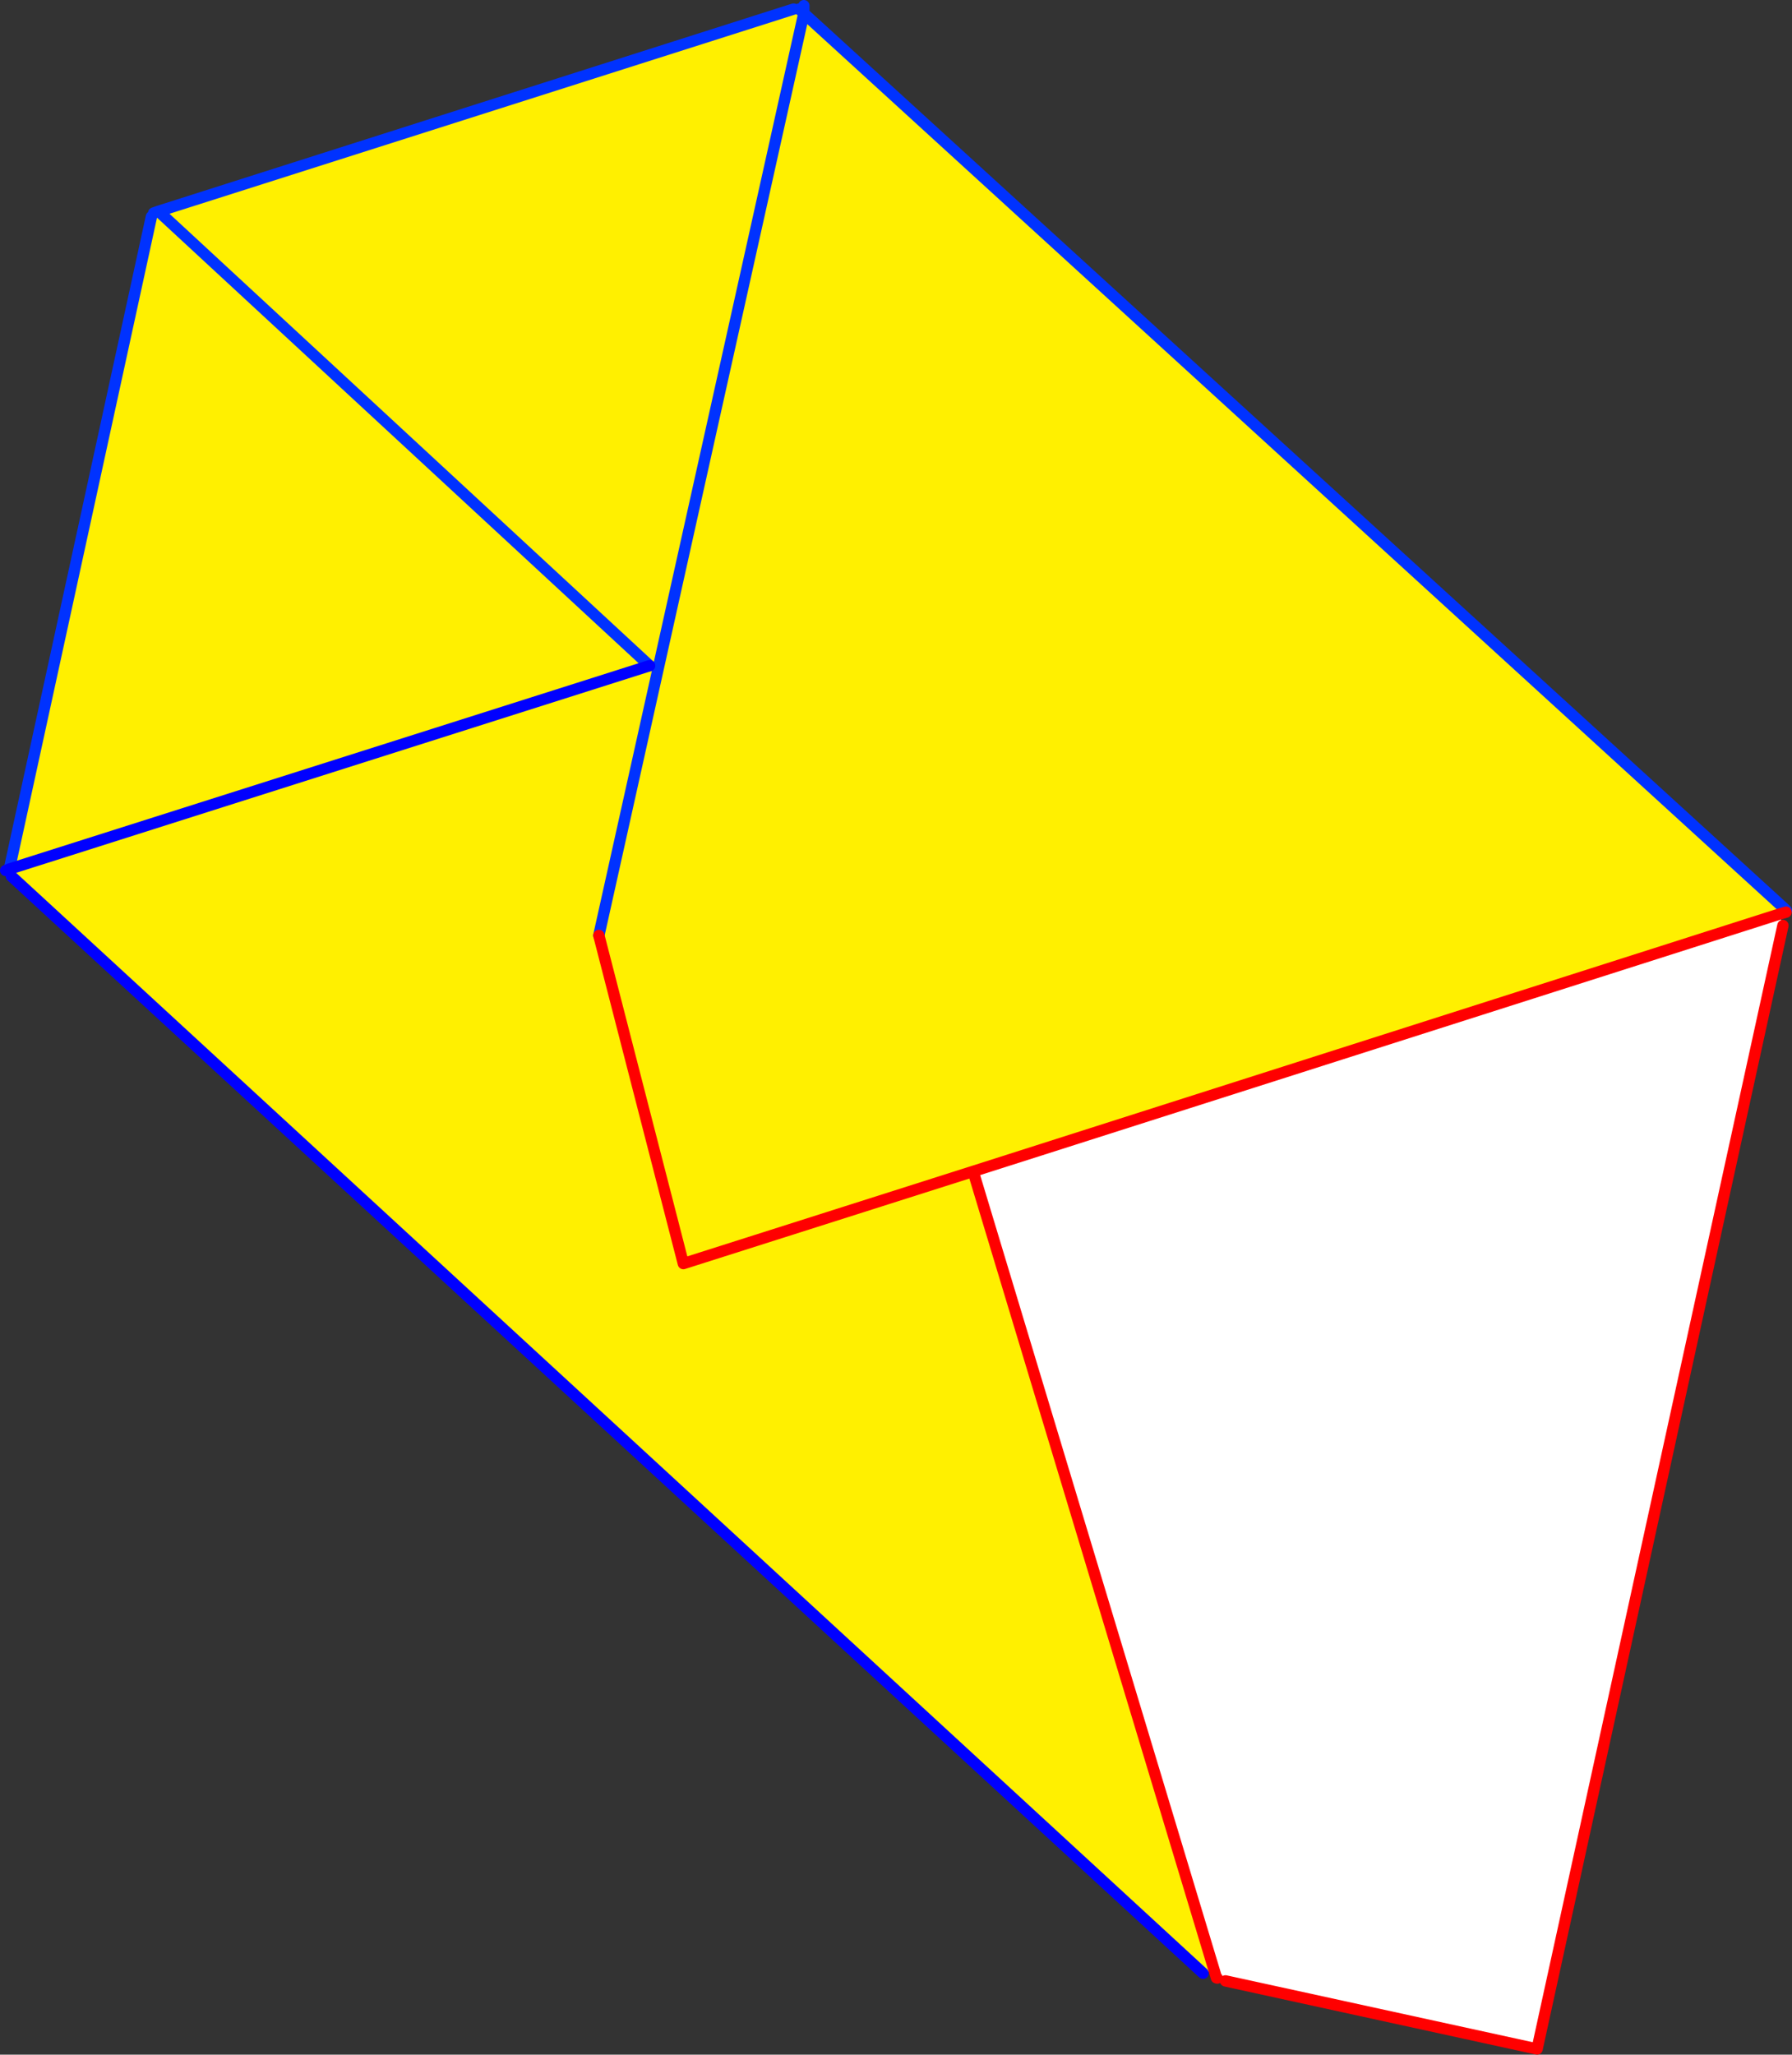 <?xml version="1.0" encoding="UTF-8" standalone="no"?>
<svg xmlns:xlink="http://www.w3.org/1999/xlink" height="362.2px" width="316.0px" xmlns="http://www.w3.org/2000/svg">
  <rect width="100%" height="100%" fill="#333333" stroke="none"/>
  <g transform="matrix(1.0, 0.0, 0.0, 1.0, -240.85, -168.05)">
    <path d="M454.95 515.35 L412.45 374.55 554.6 329.2 555.25 331.2 511.9 529.25 456.95 517.25 455.5 516.75 455.35 516.7 454.95 515.35" fill="#ffffff" fill-rule="evenodd" stroke="none"/>
    <path d="M380.8 169.65 L382.6 170.4 346.45 332.95 382.6 170.4 555.5 328.2 554.6 329.2 412.45 374.55 454.95 515.35 453.0 515.9 242.85 322.5 242.5 321.25 355.4 285.4 242.5 321.25 267.55 206.25 268.8 205.3 380.8 169.65 M355.4 285.4 L268.8 205.3 355.4 285.4 M346.45 332.95 L361.35 390.8 412.45 374.55 361.35 390.8 346.45 332.95" fill="#fff000" fill-rule="evenodd" stroke="none"/>
    <path d="M381.75 169.65 L382.6 170.4 382.6 169.05 M380.8 169.65 L268.8 205.3 355.4 285.4 M346.45 332.95 L382.6 170.4 555.5 328.2 555.85 328.55 M268.8 205.3 L267.95 205.6 M267.55 206.25 L242.5 321.25" fill="none" stroke="#0032ff" stroke-linecap="round" stroke-linejoin="round" stroke-width="2.0"/>
    <path d="M454.95 515.35 L412.45 374.55 361.35 390.8 346.45 332.95 M554.6 329.2 L555.8 328.85 M555.25 331.2 L511.9 529.25 456.95 517.25 M455.5 516.75 L455.35 516.7 454.95 515.35 M554.6 329.2 L412.45 374.55" fill="none" stroke="#ff0000" stroke-linecap="round" stroke-linejoin="round" stroke-width="2.0"/>
    <path d="M355.4 285.4 L242.5 321.25 241.85 321.5 M242.85 322.5 L453.0 515.9" fill="none" stroke="#0000ff" stroke-linecap="round" stroke-linejoin="round" stroke-width="2.0"/>
  </g>
</svg>
